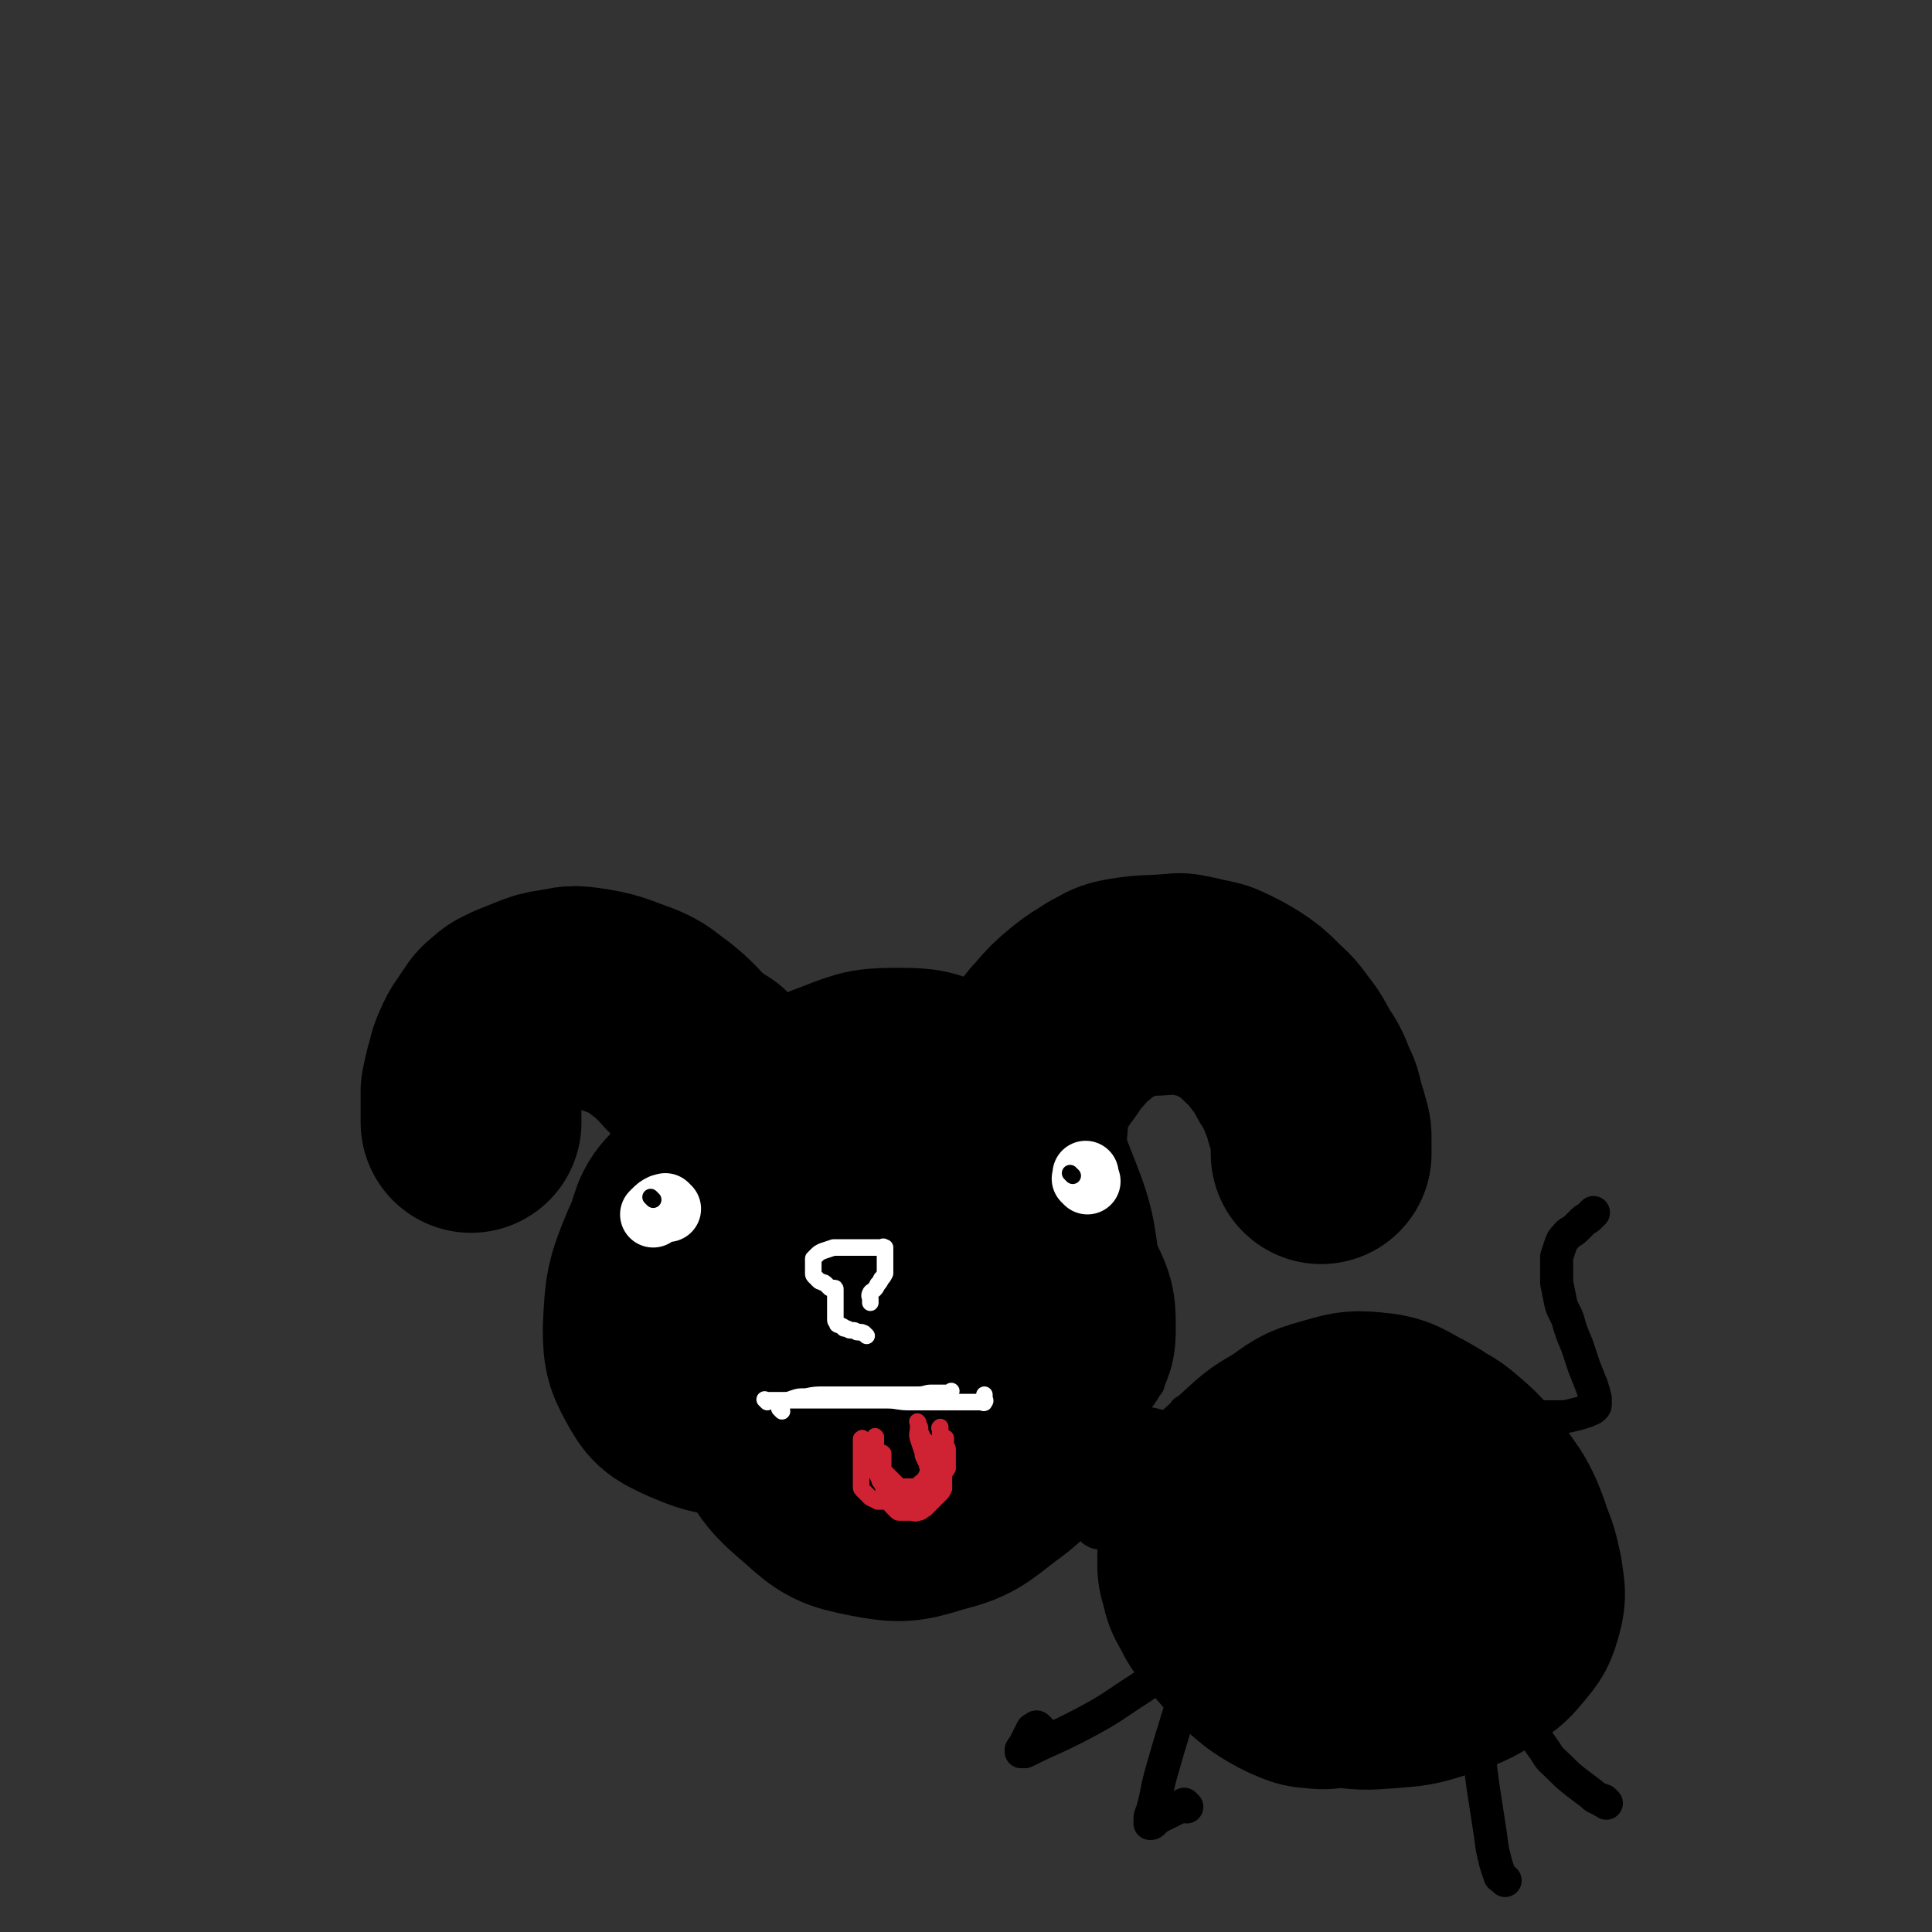 <svg viewBox='0 0 1050 1050' version='1.1' xmlns='http://www.w3.org/2000/svg' xmlns:xlink='http://www.w3.org/1999/xlink'><rect x="0" y="0" width="1050" height="1050" fill="#333333" stroke="none"/><g fill='none' stroke='#000000' stroke-width='9' stroke-linecap='round' stroke-linejoin='round'><path d='M659,752c-1,-1 -1,-1 -1,-1 -1,-1 0,0 0,0 0,0 0,0 0,-1 '/></g>
<g fill='none' stroke='#000000' stroke-width='120' stroke-linecap='round' stroke-linejoin='round'><path d='M423,697c-1,-1 -1,-1 -1,-1 -1,-1 0,0 0,0 -2,1 -3,0 -5,1 -6,2 -6,3 -12,5 -5,3 -5,3 -11,6 -5,2 -5,2 -9,4 -4,1 -4,2 -7,2 -3,0 -3,1 -5,0 -2,-1 -3,0 -4,-2 -3,-3 -4,-3 -4,-7 -1,-14 -2,-15 2,-30 3,-11 3,-13 12,-21 32,-27 33,-31 70,-49 13,-6 16,-4 28,1 30,14 32,15 57,36 15,13 13,15 24,31 9,14 10,14 17,30 4,8 4,9 4,19 0,6 0,7 -5,11 -6,7 -7,7 -16,11 -17,7 -17,6 -35,10 -21,5 -22,4 -43,7 -20,3 -20,4 -41,5 -19,1 -19,1 -37,-1 -14,-2 -14,-2 -26,-7 -8,-4 -10,-4 -14,-11 -6,-11 -7,-12 -7,-25 1,-20 1,-22 9,-41 9,-20 10,-21 25,-38 14,-17 15,-17 33,-31 16,-12 17,-13 36,-20 15,-6 16,-6 32,-6 13,0 14,1 26,7 12,6 13,6 21,16 13,16 14,17 21,36 10,25 10,26 13,52 2,24 1,25 -3,48 -4,18 -4,19 -12,35 -7,12 -8,13 -19,21 -13,10 -14,12 -30,16 -16,5 -18,5 -34,2 -15,-3 -17,-4 -28,-14 -14,-12 -15,-13 -24,-30 -10,-20 -9,-21 -13,-43 -3,-17 -3,-18 -1,-35 1,-13 1,-13 7,-24 5,-9 5,-10 14,-15 12,-8 13,-8 27,-10 13,-2 14,-1 28,2 12,2 13,2 24,8 7,5 8,5 13,12 5,7 6,8 8,16 2,8 1,9 0,17 -1,7 -1,7 -5,13 -3,4 -3,4 -8,7 -5,3 -5,2 -10,3 -4,0 -5,0 -9,-1 -3,-1 -3,-2 -5,-4 -2,-3 -2,-3 -3,-6 -1,-3 -2,-4 -1,-7 1,-3 1,-4 3,-6 5,-5 5,-4 10,-8 6,-5 6,-5 12,-9 3,-2 3,-3 6,-5 '/><path d='M387,583c-1,-1 -1,-1 -1,-1 -1,-1 0,0 0,0 0,0 0,0 0,0 0,0 0,0 0,0 -1,-1 0,0 0,0 0,0 0,0 0,0 0,0 0,0 0,0 -1,-1 0,0 0,0 0,0 -1,0 -1,0 -1,-1 -1,-1 -2,-2 -1,-1 -2,-1 -3,-2 -2,-2 -2,-1 -4,-3 -4,-3 -4,-4 -7,-7 -5,-5 -5,-5 -10,-9 -7,-5 -7,-6 -14,-9 -14,-5 -14,-6 -28,-8 -7,-1 -7,0 -14,1 -6,1 -6,1 -11,3 -5,2 -5,2 -10,4 -4,2 -5,2 -8,5 -4,3 -3,3 -6,7 -3,5 -4,5 -6,10 -3,6 -2,6 -4,12 -1,4 -1,4 -2,9 0,4 0,4 0,7 0,3 0,3 0,6 0,2 0,3 0,4 0,0 0,0 0,-1 '/><path d='M553,611c-1,-1 -1,-1 -1,-1 -1,-1 0,0 0,0 0,0 0,0 0,0 -2,-2 -2,-1 -4,-3 0,-1 0,-1 0,-2 0,-1 -1,-1 0,-3 1,-3 1,-3 3,-6 3,-5 4,-5 7,-9 4,-6 4,-6 8,-12 5,-6 4,-7 9,-12 6,-7 6,-7 12,-12 6,-5 7,-5 13,-9 6,-3 6,-4 12,-5 12,-2 12,-1 23,-2 5,0 5,-1 9,0 5,1 5,1 9,2 5,1 6,1 10,3 6,3 6,3 11,6 6,4 6,4 11,9 5,5 6,5 10,11 5,6 5,7 9,14 4,6 4,6 7,14 3,5 2,6 4,12 1,3 1,3 2,7 1,3 1,3 1,6 0,3 0,3 0,5 0,2 0,2 0,3 0,0 0,-1 0,-1 '/></g>
<g fill='none' stroke='#FFFFFF' stroke-width='36' stroke-linecap='round' stroke-linejoin='round'><path d='M363,657c-1,-1 -1,-1 -1,-1 -1,-1 0,0 0,0 -1,0 -1,0 -2,0 -2,1 -2,1 -4,3 0,0 0,0 -1,1 '/><path d='M591,642c-1,-1 -1,-1 -1,-1 -1,-1 0,0 0,0 0,0 0,0 0,0 0,0 0,0 0,0 -1,-1 0,0 0,0 0,0 0,0 0,-1 0,-1 0,-1 0,-2 0,0 0,0 0,0 '/></g>
<g fill='none' stroke='#000000' stroke-width='9' stroke-linecap='round' stroke-linejoin='round'><path d='M355,652c-1,-1 -1,-1 -1,-1 -1,-1 0,0 0,0 0,0 0,0 0,0 0,0 0,0 0,0 -1,-1 0,0 0,0 '/><path d='M583,639c-1,-1 -1,-1 -1,-1 -1,-1 0,0 0,0 0,0 0,0 0,0 0,0 0,0 0,0 -1,-1 0,0 0,0 0,0 0,0 0,0 0,0 0,0 0,0 '/></g>
<g fill='none' stroke='#CF2233' stroke-width='9' stroke-linecap='round' stroke-linejoin='round'><path d='M470,783c-1,-1 -1,-1 -1,-1 -1,-1 0,0 0,0 0,0 0,0 0,0 0,0 0,0 0,0 -1,-1 0,0 0,0 0,0 -1,0 -1,0 0,0 0,1 0,1 0,1 0,1 0,2 0,2 0,2 0,4 0,2 0,2 0,4 0,3 0,3 0,5 0,2 0,2 0,4 0,2 0,2 0,4 0,1 0,1 0,2 0,1 0,1 1,2 1,1 1,1 2,2 1,1 1,1 2,2 2,1 2,1 4,2 2,0 2,0 4,0 3,0 3,0 5,0 3,0 3,0 6,0 3,0 4,0 6,-1 7,-4 7,-5 13,-10 2,-2 1,-2 2,-4 1,-2 1,-1 2,-3 0,-1 0,-2 0,-3 0,-2 0,-2 0,-4 0,-2 0,-2 0,-3 0,-1 0,-1 -1,-2 -1,-1 -1,-1 -2,-2 0,-1 0,-1 0,-2 0,-1 -1,-1 -1,-2 0,-1 0,-1 0,-2 0,-1 0,-1 0,-2 0,0 0,0 0,0 0,0 0,0 0,0 0,0 0,-1 0,0 -1,0 0,0 0,1 0,1 0,1 0,2 0,2 0,2 0,4 0,2 0,2 0,4 -1,2 -1,2 -2,4 -1,2 -1,2 -2,4 -1,2 -1,2 -2,4 -1,2 -1,2 -2,4 -1,2 -2,2 -3,3 -1,1 -1,1 -2,2 -1,0 -1,0 -2,0 -1,0 -1,0 -2,0 -1,0 -1,0 -2,0 -1,0 -1,0 -2,0 -1,0 -1,0 -2,-1 -1,-1 -1,-1 -2,-2 -1,-1 -1,-1 -2,-2 -1,-1 -1,-1 -2,-2 -1,-1 -1,-1 -2,-2 -1,-1 -1,-1 -2,-2 -1,-1 -1,-1 -2,-2 0,-1 0,-1 0,-2 0,-1 0,-1 0,-2 0,-1 0,-1 0,-2 0,-1 0,-1 0,-2 0,-1 0,-1 0,-2 0,-1 0,-1 0,-2 0,-1 0,-1 0,-2 0,0 0,0 0,0 0,0 0,0 0,0 -1,-1 0,0 0,0 0,1 0,1 0,3 0,2 0,2 0,4 0,2 0,2 0,4 0,2 0,2 0,4 0,2 0,2 0,4 1,2 1,2 2,4 0,1 0,1 1,2 1,1 1,1 2,2 1,1 1,1 2,2 1,1 1,1 2,2 1,1 1,1 2,2 1,1 1,2 3,2 2,1 2,0 4,0 2,0 2,0 4,0 2,0 2,0 4,-1 2,-1 3,-1 4,-2 2,-2 1,-2 2,-4 1,-2 1,-2 2,-4 1,-2 1,-2 2,-4 1,-2 2,-2 2,-4 0,-2 0,-2 0,-4 0,-2 0,-2 0,-4 0,-1 0,-1 0,-2 0,-1 0,-1 0,-2 0,-1 0,-1 0,-2 0,-1 0,-1 0,-1 0,0 0,0 0,0 0,0 0,-1 0,0 -1,0 -1,0 -1,1 0,1 0,1 0,2 0,1 0,1 0,2 0,2 0,2 0,4 0,2 0,2 0,4 0,2 0,2 0,4 0,2 0,2 0,4 0,2 0,2 0,4 0,1 0,1 0,2 -1,2 -1,2 -2,3 -1,1 -1,1 -2,2 -1,1 -1,1 -2,2 -1,1 -1,1 -2,2 -1,1 -1,1 -2,2 -2,1 -2,2 -4,2 -2,1 -2,0 -4,0 -2,0 -2,0 -4,0 -1,0 -1,0 -2,0 -1,0 -1,0 -2,-1 -1,-1 -1,-1 -2,-2 -1,-1 -1,-1 -2,-3 -1,-2 -1,-2 -2,-4 -1,-3 -1,-3 -1,-6 0,-2 0,-2 0,-4 0,-2 0,-2 0,-4 0,-1 0,-1 0,-2 0,-1 0,-1 0,-2 0,-1 0,-1 0,-2 0,-1 0,-1 0,-2 0,0 0,0 0,0 0,0 0,0 0,0 -1,-1 0,0 0,0 0,0 0,0 0,0 '/><path d='M510,790c-1,-1 -1,-1 -1,-1 -1,-1 0,0 0,0 0,0 0,0 0,0 0,0 0,0 0,0 -1,-1 0,0 0,0 0,0 0,0 0,0 -1,-1 -1,-1 -1,-1 -1,-1 -1,-1 -2,-2 -1,-1 -1,-1 -2,-2 -1,-1 -1,-1 -2,-2 -1,-1 -1,-1 -1,-2 -1,-1 -1,-1 -1,-2 0,-1 0,-1 0,-2 0,-1 -1,-1 -1,-2 0,0 0,-1 0,-1 0,0 0,0 0,0 0,0 0,0 0,0 -1,-1 0,0 0,0 0,2 0,2 0,3 0,3 -1,3 0,6 1,3 1,3 2,6 1,2 0,2 1,4 1,2 1,2 2,4 0,1 0,1 0,1 '/></g>
<g fill='none' stroke='#FFFFFF' stroke-width='9' stroke-linecap='round' stroke-linejoin='round'><path d='M425,767c-1,-1 -1,-1 -1,-1 -1,-1 0,0 0,0 0,0 0,0 0,0 0,0 0,0 0,0 -1,-1 0,0 0,0 0,0 0,-1 0,-2 1,-1 1,-1 2,-2 2,-1 2,-1 5,-2 3,-1 3,-1 7,-1 5,-1 5,-1 11,-1 7,0 7,0 14,0 6,0 6,0 12,0 7,0 7,0 14,0 5,0 5,0 10,0 4,0 4,-1 7,-1 3,0 3,0 5,0 1,0 1,0 2,0 1,0 1,0 2,0 1,0 1,0 2,-1 '/><path d='M417,762c-1,-1 -1,-1 -1,-1 -1,-1 0,0 0,0 0,0 0,0 0,0 0,0 0,0 0,0 -1,-1 0,0 0,0 2,0 2,0 3,0 4,0 4,0 8,0 6,0 6,0 12,0 7,0 7,0 14,0 7,0 7,0 15,0 7,0 7,0 14,0 6,0 6,1 12,1 6,0 6,0 12,0 5,0 5,0 10,0 4,0 4,0 8,0 3,0 3,0 6,0 2,0 2,0 3,0 1,0 2,1 2,0 1,-1 0,-1 0,-2 0,-1 0,-1 0,-2 '/><path d='M471,726c-1,-1 -1,-1 -1,-1 -1,-1 0,0 0,0 0,0 0,0 0,0 -1,0 -1,-1 -2,-1 -1,0 -1,0 -2,0 -1,0 -1,-1 -2,-1 -1,0 -1,0 -2,0 -1,0 -1,-1 -2,-1 0,0 -1,0 -1,0 -1,0 0,-1 -1,-1 -1,-1 -1,0 -2,-1 -1,0 -1,0 -1,-1 -1,-1 -1,-1 -1,-2 0,-1 0,-1 0,-2 0,-1 0,-1 0,-2 0,-1 0,-1 0,-2 0,-1 0,-1 0,-2 0,-1 0,-1 0,-2 0,-1 0,-1 0,-2 0,-1 0,-1 0,-2 0,-1 0,-1 0,-1 0,0 0,0 0,0 0,0 0,-1 0,-1 0,-1 0,-1 -1,-1 -1,0 -1,0 -2,0 -1,-1 -1,-1 -2,-2 -1,-1 -1,-1 -2,-1 -1,-1 -1,0 -2,-1 -1,-1 -1,-1 -2,-2 -1,-1 -1,-1 -1,-2 0,-1 0,-1 0,-2 0,-1 0,-1 0,-2 0,-1 0,-1 0,-2 0,-1 0,-1 0,-2 1,-1 1,-1 2,-2 1,-1 1,-1 3,-2 3,-1 3,-1 6,-2 3,0 3,0 6,0 3,0 3,0 6,0 3,0 3,0 5,0 2,0 2,0 4,0 2,0 2,0 3,0 1,0 1,0 2,0 1,0 1,0 1,0 0,0 0,0 0,0 0,0 -1,0 0,0 0,-1 0,0 1,0 0,0 0,0 0,0 0,1 0,1 0,1 0,1 0,1 0,2 0,1 0,1 0,2 0,1 0,1 0,2 0,2 0,2 0,4 0,2 0,2 0,3 -1,2 -1,2 -2,3 -1,2 -1,2 -2,3 -1,2 -1,2 -2,3 -1,1 -2,1 -2,2 -1,1 0,2 0,3 0,1 0,1 0,2 '/></g>
<g fill='none' stroke='#000000' stroke-width='120' stroke-linecap='round' stroke-linejoin='round'><path d='M762,899c-1,-1 -1,-1 -1,-1 -1,-1 0,0 0,0 0,0 0,0 0,0 0,0 0,0 0,0 -1,-1 0,0 0,0 0,0 -1,0 -1,0 -1,0 -1,0 -2,0 -2,1 -2,1 -4,2 -3,2 -3,2 -7,4 -4,2 -4,2 -9,4 -5,2 -6,2 -11,3 -6,1 -6,2 -12,1 -5,0 -6,-1 -11,-3 -6,-3 -6,-3 -12,-7 -5,-4 -5,-4 -10,-9 -5,-5 -5,-5 -10,-11 -5,-6 -6,-6 -9,-12 -3,-6 -4,-6 -5,-12 -2,-6 -2,-7 -1,-13 1,-7 0,-7 3,-14 3,-8 3,-8 8,-15 6,-8 7,-7 14,-14 9,-8 9,-9 20,-15 10,-7 10,-8 21,-11 11,-3 12,-4 22,-3 12,1 12,3 22,8 11,6 11,7 19,15 10,9 10,10 17,20 8,11 8,11 13,22 4,9 4,10 6,19 1,8 2,9 0,16 -2,7 -2,7 -7,13 -5,6 -5,6 -11,10 -11,7 -12,7 -24,11 -12,4 -13,4 -26,5 -13,1 -13,1 -27,-1 -9,-1 -9,-1 -17,-5 -6,-3 -7,-3 -11,-8 -5,-6 -5,-6 -7,-13 -3,-10 -2,-10 -2,-20 1,-12 1,-12 4,-23 4,-11 4,-11 10,-21 6,-9 5,-10 12,-17 8,-8 9,-9 18,-14 9,-5 10,-6 19,-7 9,-1 10,-1 18,2 9,3 10,4 17,10 8,7 8,8 14,16 6,9 7,9 11,18 3,8 4,9 4,17 0,8 -1,8 -4,15 -2,6 -2,6 -7,11 -4,5 -5,5 -11,8 -8,4 -8,5 -17,7 -12,3 -12,3 -23,2 -14,-1 -14,-2 -27,-5 -14,-3 -14,-3 -27,-8 -17,-7 -17,-8 -34,-16 -4,-2 -4,-2 -7,-5 -2,-2 -3,-2 -3,-5 -1,-4 -1,-6 1,-9 11,-15 11,-16 25,-27 9,-7 10,-8 20,-10 9,-2 9,-1 18,0 3,0 3,1 6,2 '/></g>
<g fill='none' stroke='#000000' stroke-width='18' stroke-linecap='round' stroke-linejoin='round'><path d='M565,940c-1,-1 -1,-1 -1,-1 -1,-1 -1,0 -1,0 -1,1 -1,0 -2,1 -1,2 -1,2 -2,4 -1,2 -1,2 -2,4 -1,2 -1,1 -2,3 0,0 0,1 0,1 1,0 1,0 2,0 16,-8 16,-7 33,-16 15,-8 15,-9 29,-18 12,-8 12,-8 24,-16 10,-7 10,-7 19,-15 5,-5 5,-5 10,-10 2,-3 2,-3 4,-6 '/><path d='M645,982c-1,-1 -1,-1 -1,-1 -1,-1 0,0 0,0 0,0 -1,0 -1,0 -1,0 -1,1 -2,1 -2,1 -2,1 -4,2 -2,1 -2,1 -4,2 -2,1 -2,1 -4,2 -1,1 -1,1 -2,2 -1,1 -1,1 -2,1 0,0 0,-1 0,-1 0,-3 0,-3 1,-5 3,-10 2,-10 5,-21 4,-14 4,-14 8,-27 4,-13 4,-13 8,-26 4,-10 4,-10 8,-19 4,-10 5,-10 9,-20 3,-5 3,-5 5,-10 '/><path d='M818,1022c-1,-1 -1,-1 -1,-1 -1,-1 0,0 0,0 0,0 0,0 0,0 0,0 0,0 0,0 -1,-1 -2,-1 -2,-2 -1,-3 -1,-3 -2,-6 -2,-8 -2,-8 -3,-16 -2,-13 -2,-13 -4,-26 -2,-15 -2,-15 -3,-29 -1,-14 -2,-14 -2,-28 0,-10 -1,-10 0,-21 0,-8 1,-8 2,-16 0,-4 1,-4 1,-7 '/><path d='M873,980c-1,-1 -1,-1 -1,-1 -1,-1 0,0 0,0 0,0 0,0 0,0 0,0 0,0 0,0 -1,-1 0,0 0,0 -1,0 -1,0 -2,-1 -3,-1 -3,-1 -5,-3 -4,-3 -4,-3 -8,-6 -5,-4 -5,-4 -9,-8 -5,-5 -5,-4 -8,-9 -4,-6 -5,-6 -7,-12 -3,-7 -2,-7 -3,-15 -1,-4 0,-4 0,-8 '/><path d='M832,771c-1,-1 -1,-1 -1,-1 -1,-1 0,0 0,0 0,0 0,0 0,0 0,0 0,0 0,0 -1,-1 0,0 0,0 0,0 0,0 0,0 0,0 0,0 0,0 -1,-1 0,0 0,0 1,0 1,0 2,0 3,0 3,0 6,0 4,0 4,0 8,0 4,0 4,0 8,-1 4,-1 4,-1 7,-2 2,-1 3,-1 4,-2 1,-1 1,-1 1,-2 0,-2 0,-2 0,-3 -1,-4 -1,-4 -2,-7 -2,-5 -2,-5 -4,-10 -2,-6 -2,-6 -4,-12 -3,-7 -3,-7 -5,-14 -2,-5 -3,-5 -4,-10 -1,-5 -1,-5 -2,-10 0,-4 0,-4 0,-8 0,-3 0,-3 0,-6 1,-3 1,-3 2,-6 1,-3 1,-3 3,-5 2,-3 3,-2 5,-4 2,-2 2,-2 4,-4 2,-2 2,-1 4,-3 1,-1 1,-1 2,-2 '/><path d='M656,841c-1,-1 -1,-1 -1,-1 -1,-1 0,0 0,0 0,0 0,0 0,0 0,0 0,0 0,0 -1,-1 0,0 0,0 0,0 0,0 0,0 0,0 -1,0 -1,0 -1,0 -1,0 -2,-1 -1,-1 -1,-1 -2,-2 -1,-1 -1,0 -3,-1 -2,-1 -1,-1 -3,-2 -3,-1 -3,-1 -5,-1 -6,0 -6,0 -12,0 -4,0 -4,0 -8,0 -4,0 -4,0 -8,0 -4,0 -4,0 -7,0 -3,0 -3,0 -5,0 -1,0 -1,0 -2,0 -1,0 -1,0 -2,-1 -1,0 -1,0 -1,-1 0,0 0,-1 0,-1 1,-1 2,-1 3,-1 3,0 3,0 5,0 4,0 4,0 8,0 5,0 5,0 10,1 5,1 5,1 10,2 6,1 6,1 11,2 5,1 5,1 9,2 4,1 4,1 8,2 3,1 3,0 6,1 3,1 3,1 5,2 2,1 2,1 4,2 2,1 2,1 4,2 2,1 3,1 5,1 1,0 1,0 2,0 0,0 0,0 0,0 0,0 0,0 0,0 0,0 0,0 0,0 -1,-1 0,0 0,0 0,0 0,0 0,0 0,0 0,0 0,0 -1,-1 0,0 0,0 0,0 -1,0 -1,0 -1,0 -1,-1 -2,-1 -2,-1 -2,-1 -4,-2 -3,-1 -3,-1 -6,-2 -3,-1 -3,-1 -6,-2 -3,-1 -3,-1 -6,-2 -2,-1 -2,-1 -4,-2 -2,-1 -2,-1 -4,-2 -1,-1 -1,-1 -2,-2 -1,-1 -1,-1 -2,-2 -1,-1 -1,-1 -2,-2 -1,-1 -2,-1 -2,-2 -1,-1 0,-1 0,-2 0,-1 0,-1 1,-2 2,-1 2,-2 4,-2 5,-1 5,0 10,0 7,1 8,1 15,2 7,2 7,2 15,4 7,2 7,2 14,4 5,2 4,2 9,4 4,1 4,1 7,2 2,0 2,1 3,1 0,0 -1,0 -1,0 -2,0 -2,0 -3,0 -3,0 -3,-1 -5,-1 -5,-1 -5,-1 -9,-2 -6,-2 -6,-2 -12,-4 -8,-3 -7,-3 -14,-6 -7,-3 -7,-3 -14,-6 -8,-4 -8,-4 -16,-8 -8,-4 -8,-4 -14,-8 -10,-6 -10,-6 -20,-13 -3,-2 -3,-2 -5,-4 -2,-1 -2,-1 -3,-3 -1,-1 -1,-1 -1,-2 0,-2 0,-2 1,-3 3,-2 3,-3 7,-3 7,-1 7,0 14,1 8,2 8,2 15,4 10,3 10,3 18,7 8,4 8,4 16,8 5,4 5,4 10,7 4,3 4,3 7,5 2,1 2,1 3,2 1,0 1,1 1,1 0,0 0,0 0,0 0,0 0,0 0,0 -1,-1 0,0 0,0 0,0 0,0 0,0 -1,0 -1,0 -2,-1 -1,-1 -1,-1 -2,-2 -1,-1 -1,-1 -2,-2 -2,-2 -2,-2 -5,-5 -3,-3 -3,-3 -6,-6 -4,-4 -4,-4 -8,-8 -4,-4 -4,-3 -8,-6 -4,-2 -4,-2 -7,-4 -3,-2 -3,-2 -5,-3 -2,-1 -2,-1 -3,-2 -1,-1 -1,-2 -2,-2 -1,0 -1,0 -2,0 0,0 0,0 0,0 0,0 0,0 0,0 2,0 2,0 3,0 4,1 4,1 7,2 5,2 5,2 9,4 5,2 5,2 9,4 4,1 4,1 7,2 3,1 3,1 5,2 2,1 2,1 3,2 1,1 1,1 2,2 0,0 0,0 0,0 0,1 0,1 0,2 0,1 0,1 0,1 0,0 -1,0 -1,0 -1,0 -1,0 -2,0 -2,0 -2,0 -4,0 -4,0 -4,0 -7,0 -5,0 -5,0 -9,-1 -5,-1 -5,-1 -10,-2 -6,-1 -6,-1 -12,-2 -6,-1 -6,-1 -11,-2 -4,-1 -4,-1 -8,-2 -3,-1 -3,0 -5,-2 -2,-2 -2,-3 -3,-5 -2,-4 -2,-4 -3,-7 -1,-3 -2,-3 -2,-6 0,-2 0,-2 0,-4 0,-1 0,-2 1,-2 2,-1 2,-1 4,-1 4,0 4,0 7,0 '/></g>
</svg>